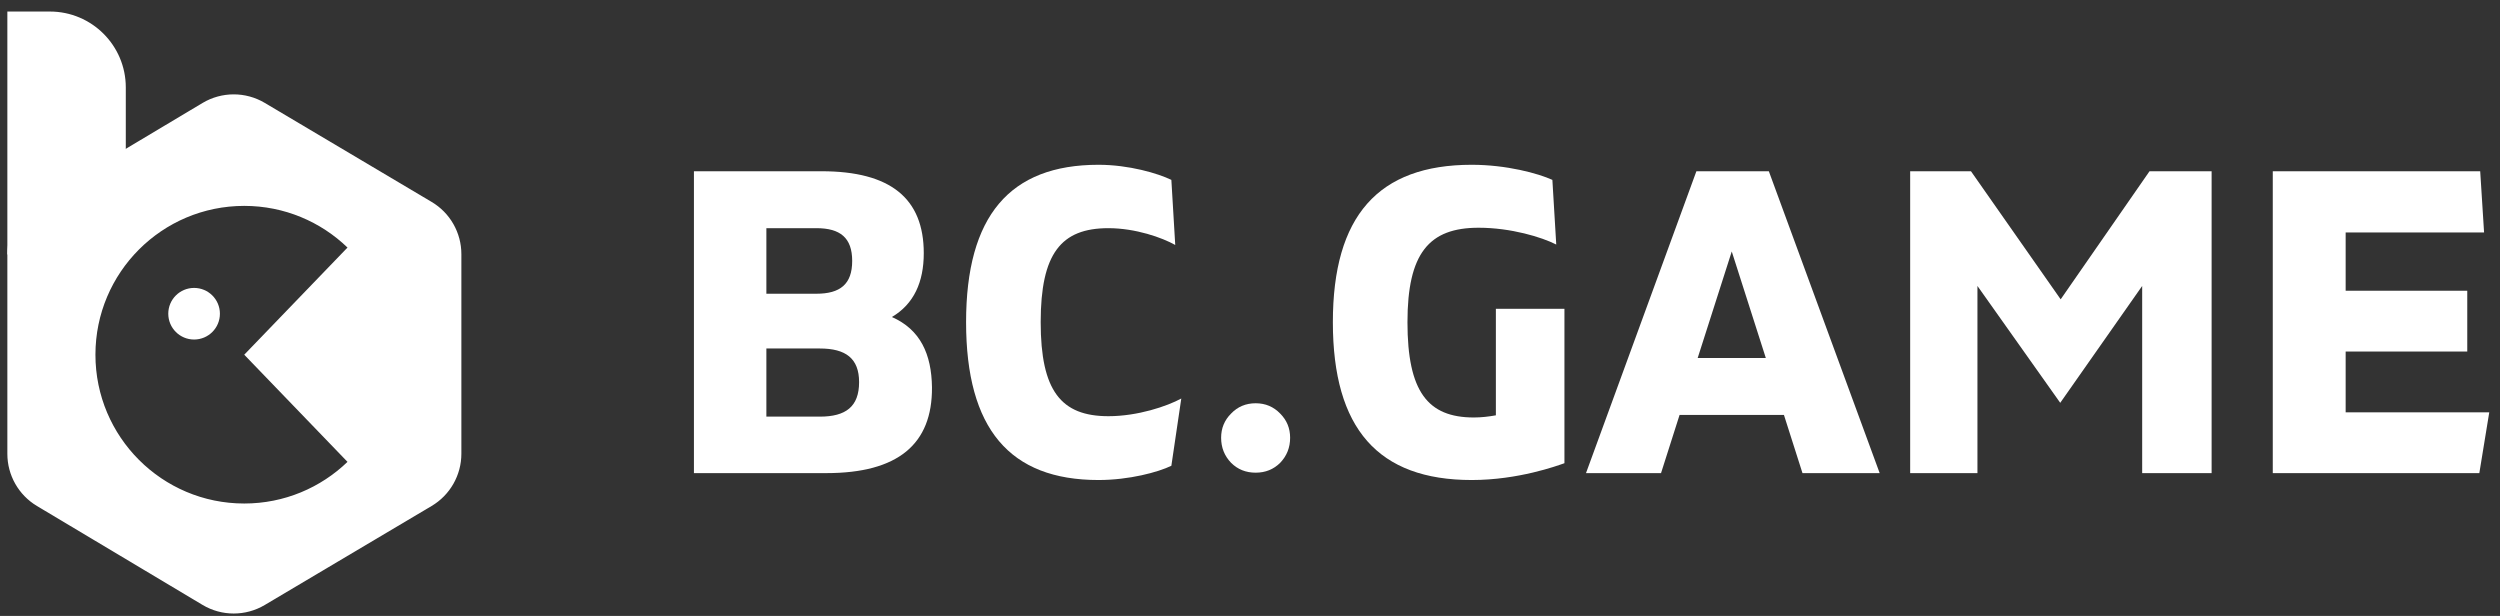 <svg width="138" height="34" viewBox="0 0 138 34" fill="none" xmlns="http://www.w3.org/2000/svg">
<rect x="0" y="0" width="138" height="34" fill="#333333" stroke="none"/>
<path d="M125.457 26.116V9.453H136.907L137.121 12.833H129.48V16.047H136.193V19.403H129.48V22.76H137.407L136.859 26.116H125.457Z" fill="white"/>
<path d="M118.653 9.453H122.081V26.116H118.248V15.785L113.725 22.236L109.155 15.785V26.116H105.441V9.453H108.798L113.749 16.523L118.653 9.453Z" fill="white"/>
<path d="M87.547 26.116L93.641 9.453H97.64L103.758 26.116H99.497L98.473 22.903H92.713L91.689 26.116H87.547ZM93.712 19.761H97.473L95.593 13.881L93.712 19.761Z" fill="white"/>
<path d="M81.239 26.497C76.074 26.497 73.574 23.664 73.574 17.784C73.574 11.928 76.074 9.096 81.239 9.096C83.168 9.096 84.905 9.572 85.691 9.929L85.905 13.499C85.119 13.095 83.406 12.571 81.62 12.571C78.883 12.571 77.692 13.976 77.692 17.784C77.692 21.617 78.811 23.045 81.358 23.045C81.763 23.045 82.168 22.998 82.572 22.926V17.046H86.357V25.569C85.953 25.711 83.81 26.497 81.239 26.497Z" fill="white"/>
<path d="M71.215 24.164C71.215 24.704 71.032 25.164 70.668 25.545C70.302 25.91 69.85 26.092 69.311 26.092C68.771 26.092 68.319 25.91 67.954 25.545C67.589 25.164 67.406 24.704 67.406 24.164C67.406 23.64 67.589 23.196 67.954 22.831C68.319 22.45 68.771 22.26 69.311 22.26C69.85 22.26 70.302 22.45 70.668 22.831C71.032 23.196 71.215 23.64 71.215 24.164Z" fill="white"/>
<path d="M60.636 26.497C55.732 26.497 53.328 23.664 53.328 17.784C53.328 11.928 55.732 9.096 60.636 9.096C62.326 9.096 63.921 9.572 64.659 9.929L64.873 13.523C64.159 13.119 62.683 12.595 61.184 12.595C58.565 12.595 57.446 13.999 57.446 17.784C57.446 21.569 58.565 22.974 61.184 22.974C62.802 22.974 64.421 22.426 65.207 21.998L64.659 25.711C63.921 26.068 62.326 26.497 60.636 26.497Z" fill="white"/>
<path d="M38.305 26.116V9.453H45.351C49.16 9.453 50.992 10.953 50.992 13.976C50.992 15.571 50.445 16.785 49.231 17.499C50.802 18.189 51.421 19.546 51.445 21.379C51.469 24.521 49.564 26.116 45.613 26.116H38.305ZM42.304 22.998H45.256C46.684 22.998 47.422 22.45 47.422 21.094C47.422 19.784 46.684 19.237 45.256 19.237H42.304V22.998ZM42.304 16.214H45.065C46.374 16.214 47.041 15.69 47.041 14.405C47.041 13.119 46.374 12.595 45.065 12.595H42.304V16.214Z" fill="white"/>
<path fill-rule="evenodd" clip-rule="evenodd" d="M14.612 5.678C13.554 5.051 12.238 5.053 11.182 5.683L2.04 11.144C1.027 11.749 0.406 12.842 0.406 14.022L0.406 25.053C0.406 26.233 1.027 27.326 2.04 27.931L11.182 33.392C12.238 34.023 13.554 34.025 14.612 33.397L23.826 27.93C24.844 27.326 25.468 26.23 25.468 25.046L25.468 14.029C25.468 12.845 24.844 11.749 23.826 11.146L14.612 5.678ZM19.182 25.495C17.705 26.918 15.695 27.794 13.482 27.794C8.945 27.794 5.268 24.116 5.268 19.58C5.268 15.043 8.945 11.365 13.482 11.365C15.695 11.365 17.705 12.241 19.182 13.665L13.482 19.58L19.182 25.495Z" fill="white"/>
<path d="M12.139 17.317C12.139 18.105 11.501 18.742 10.714 18.742C9.927 18.742 9.289 18.105 9.289 17.317C9.289 16.53 9.927 15.893 10.714 15.893C11.501 15.893 12.139 16.53 12.139 17.317Z" fill="white"/>
<path d="M0.406 0.637H2.753C5.068 0.637 6.944 2.513 6.944 4.828V14.048H0.406V0.637Z" fill="white"/>
</svg>

